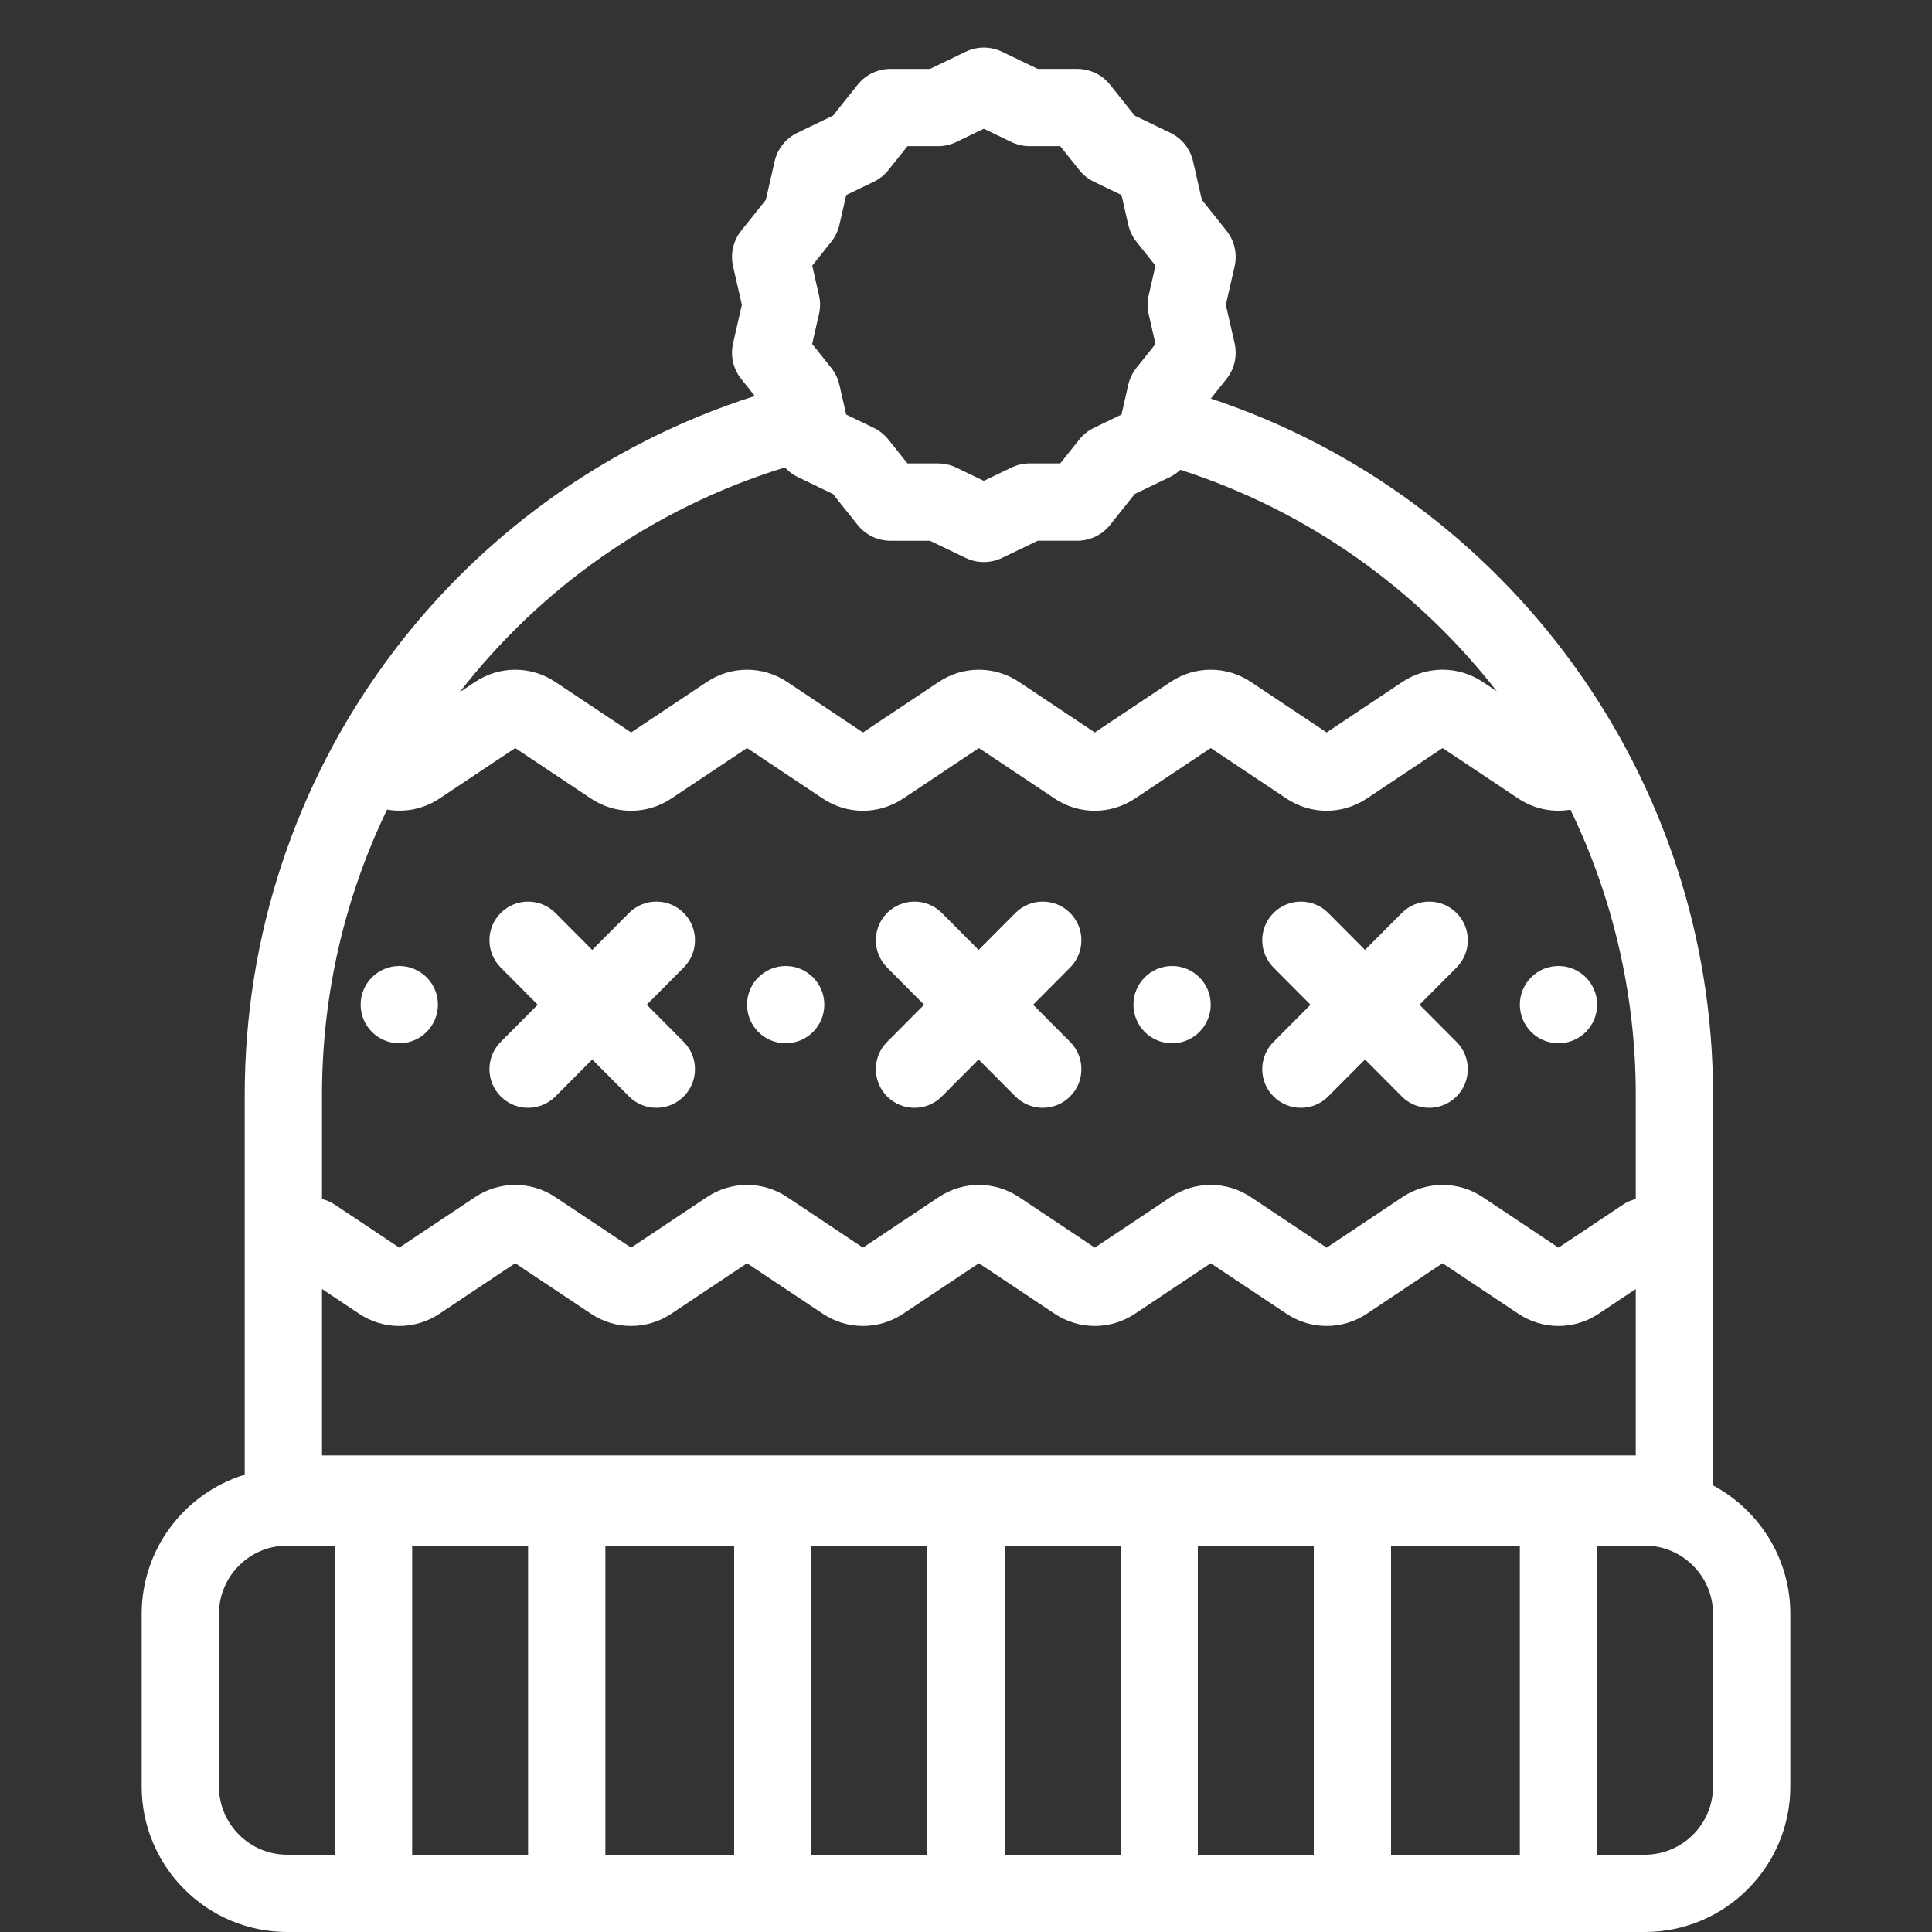 <?xml version="1.0" encoding="utf-8"?>
<!-- Generator: Adobe Illustrator 19.2.0, SVG Export Plug-In . SVG Version: 6.00 Build 0)  -->
<svg version="1.1" id="Layer_1" xmlns="http://www.w3.org/2000/svg" xmlns:xlink="http://www.w3.org/1999/xlink" x="0px" y="0px"
	 viewBox="0 0 150 150" style="enable-background:new 0 0 150 150;" xml:space="preserve">
<rect x="0" y="0" width="150" height="150" fill="#333333" stroke="none"/>
<style type="text/css">
	.st0{fill:#C29F54;}
	.st1{fill:#FFFFFF;}
	.st2{fill:#FD94FF;}
	.st3{fill:#72A788;}
	.st4{fill:#A2DDD1;}
	.st5{fill:#5D8B71;}
	.st6{fill:#E6E4DA;}
	.st7{fill:#8BB9B1;}
	.st8{fill:#365C3C;}
	.st9{fill:#F8F8F5;}
	.st10{fill:#E9E9E7;}
	.st11{fill:#C6D6A3;}
	.st12{fill:#A6BB88;}
	.st13{fill:#7A9E5B;}
	.st14{fill:#FFFCE6;}
	.st15{fill:#F37A5D;}
	.st16{fill:#DC6F54;}
	.st17{fill:#B89278;}
	.st18{fill:#A3826B;}
	.st19{fill:#EBE9D7;}
	.st20{fill:#84655A;}
	.st21{fill:#FFD425;}
	.st22{fill:#FFC628;}
	.st23{fill:#FFBA08;}
	.st24{fill:#937C66;}
	.st25{fill:#A58B71;}
	.st26{fill:#9D856C;}
	.st27{fill:#AE9277;}
	.st28{fill:#8C7661;}
	.st29{fill:#FCEF98;}
	.st30{fill:#E4E3D3;}
	.st31{fill:#B97595;}
	.st32{fill:#6D503E;}
	.st33{fill:#C2D4DD;}
	.st34{fill:#915B76;}
	.st35{fill:#D1D0C3;}
	.st36{fill:#B7C9D1;}
	.st37{fill:#A96B89;}
	.st38{fill:#674B3A;}
	.st39{fill:#FFFDE7;}
	.st40{fill:#D385A9;}
	.st41{fill:#7B5A46;}
	.st42{fill:#D9E6ED;}
	.st43{fill:#EFEFE1;}
	.st44{fill:#0D6EA9;}
	.st45{fill:#B33335;}
	.st46{fill:#E59B30;}
	.st47{fill:#A6A8AB;}
	.st48{fill:#3A704D;}
	.st49{fill:#58595B;}
	.st50{fill:#414042;}
	.st51{fill:#2B496C;}
	.st52{fill:#B2B5B7;}
	.st53{fill:#302B29;}
	.st54{fill:#D5C7A7;}
	.st55{fill:#C0AE8C;}
	.st56{fill:#203C5E;}
	.st57{fill:#A5A8A7;}
	.st58{fill:#201D1C;}
	.st59{fill:#FBCE3F;}
	.st60{fill:#F8BD32;}
	.st61{fill:#654D31;}
	.st62{fill:#EBA537;}
	.st63{fill:#A1485F;}
	.st64{fill:#E1BEA1;}
	.st65{fill:#924055;}
	.st66{fill:#B25169;}
	.st67{fill:#FACFE2;}
	.st68{fill:#F9C5DC;}
	.st69{fill:#D1B297;}
	.st70{fill:#753E56;}
	.st71{fill:#BC6254;}
	.st72{fill:#B15C4F;}
	.st73{fill:#90AA4E;}
	.st74{fill:#859D47;}
	.st75{fill:#627738;}
	.st76{fill:#7F9842;}
	.st77{fill:#77903C;}
	.st78{fill:#9A4F44;}
	.st79{fill:#8FD2E6;}
	.st80{fill:#78CBE4;}
	.st81{fill:#35B8CC;}
	.st82{fill:#00A1B6;}
	.st83{fill:#FFFDB9;}
	.st84{fill:#FFF68A;}
	.st85{fill:#FFE86A;}
	.st86{fill:#FFE142;}
	.st87{fill:#FFA1E9;}
	.st88{fill:#FF90E6;}
	.st89{fill:#E147BB;}
	.st90{fill:#DF3FAF;}
	.st91{fill:#925BD1;}
	.st92{fill:#FFD700;}
	.st93{fill:#FFEE75;}
	.st94{fill:#B3237A;}
	.st95{fill:#FF7CDC;}
	.st96{fill:#007E93;}
	.st97{fill:#5AB2D3;}
	.st98{fill:#72C9CB;}
	.st99{fill:#E5E6E7;}
	.st100{fill:#8094A1;}
	.st101{fill:#6D5A4D;}
	.st102{fill:#ACC665;}
	.st103{fill:#EDDD42;}
	.st104{fill:#EBC919;}
	.st105{fill:#9CB45C;}
	.st106{fill:#EBD339;}
	.st107{fill:#A4BD61;}
	.st108{fill:#808184;}
	.st109{fill:#F3869B;}
	.st110{fill:#FDE2DD;}
	.st111{fill:#ECCACA;}
	.st112{fill:#F593A2;}
	.st113{fill:#FFD76D;}
	.st114{fill:#E3C063;}
	.st115{fill:#E37D91;}
	.st116{fill:#CA7083;}
	.st117{fill:#FFE27A;}
	.st118{fill:#48484A;}
	.st119{fill:#424244;}
	.st120{fill:#6B5C4E;}
	.st121{fill:#D9F1F4;}
	.st122{fill:#3F3E40;}
	.st123{fill:#9BBECA;}
	.st124{fill:#564A3E;}
	.st125{fill:#B8D9E2;}
	.st126{fill:#645649;}
	.st127{fill:#766556;}
	.st128{fill:#353738;}
	.st129{fill:#333132;}
	.st130{fill:#3B3B3C;}
	.st131{fill:#231F20;}
	.st132{fill:#D0D2D3;}
	.st133{fill:#6ECAF3;}
	.st134{fill:#CED0D1;}
	.st135{fill:#F6CC78;}
	.st136{fill:#BBBDBF;}
	.st137{fill:#FFB4D3;}
	.st138{opacity:0.2;fill:#FFFFFF;}
	.st139{fill:#9D6F4A;}
	.st140{fill:#A97A4F;}
	.st141{fill:#FEC844;}
	.st142{fill:#C32A30;}
	.st143{fill:#A72226;}
	.st144{fill:#DCA43B;}
	.st145{fill:#8A171A;}
	.st146{fill:#8B6540;}
	.st147{fill:#5DFDFF;}
	.st148{fill:#8B1D24;}
	.st149{fill:#A72730;}
	.st150{fill:#770D18;}
	.st151{fill:#5D050C;}
	.st152{fill:#63C4DE;}
</style>
<g>
	<path class="st1" d="M133,115.327V85c0-24.613-15.873-46.369-38.99-54.055l1.207-1.514c0.622-0.774,0.857-1.776,0.639-2.776
		l-0.683-2.987l0.689-3.019c0.21-0.966-0.022-1.964-0.639-2.737l-1.911-2.396l-0.682-2.989c-0.224-0.977-0.87-1.786-1.771-2.218
		l-2.76-1.33L86.19,6.583c-0.624-0.784-1.557-1.233-2.559-1.233h-3.065L77.805,4.02c-0.908-0.435-1.945-0.432-2.838,0.001
		l-2.761,1.33h-3.064c-1.002,0-1.935,0.449-2.559,1.232l-1.91,2.396l-2.759,1.328c-0.902,0.434-1.549,1.243-1.772,2.222
		l-0.682,2.987l-1.911,2.397c-0.625,0.784-0.854,1.793-0.632,2.768l0.682,2.987l-0.681,2.982c-0.226,0.982,0.007,1.996,0.631,2.774
		l1.054,1.321C35.118,38.242,19,60.063,19,85v29.494c-4.626,1.416-8,5.723-8,10.806v13.398C11,144.931,16.069,150,22.301,150
		h105.398c6.231,0,11.301-5.069,11.301-11.301v-13.398C139,120.985,136.566,117.229,133,115.327z M25,113v-12.922l2.885,1.923
		c1.893,1.262,4.338,1.262,6.23,0L40,98.077l5.885,3.924c1.893,1.262,4.338,1.262,6.23,0L58,98.077l5.885,3.924
		c1.893,1.262,4.338,1.262,6.23,0L76,98.077l5.885,3.924c1.893,1.262,4.338,1.262,6.23,0L94,98.077l5.885,3.924
		c0.946,0.631,2.03,0.946,3.115,0.946s2.169-0.315,3.115-0.946L112,98.077l5.885,3.924c1.893,1.262,4.338,1.262,6.23,0l2.885-1.923
		V113H25z M41,120v24h-9v-24H41z M47,120h10v24H47V120z M63,120h9v24h-9V120z M78,120h9v24h-9V120z M93,120h9v24h-9V120z M108,120
		h10v24h-10V120z M63.587,22.938l-0.528-2.313l1.491-1.87c0.305-0.387,0.521-0.844,0.621-1.298l0.528-2.314l2.12-1.021
		c0.453-0.215,0.856-0.537,1.156-0.917l1.479-1.855h2.374c0.492,0,0.987-0.114,1.419-0.324l2.139-1.03l2.155,1.038
		c0.436,0.206,0.921,0.315,1.402,0.315h2.374l1.469,1.841c0.311,0.394,0.714,0.716,1.149,0.922l2.138,1.03l0.522,2.29
		c0.105,0.479,0.322,0.936,0.638,1.337l1.479,1.855l-0.534,2.338c-0.102,0.463-0.101,0.953,0.006,1.432l0.528,2.313l-1.477,1.852
		c-0.311,0.388-0.531,0.849-0.635,1.315l-0.528,2.314l-2.149,1.035c-0.441,0.215-0.835,0.532-1.127,0.902l-1.479,1.855h-2.374
		c-0.493,0-0.988,0.114-1.42,0.325l-2.138,1.029l-2.099-1.01c-0.45-0.225-0.955-0.344-1.459-0.344h-2.374l-1.469-1.841
		c-0.303-0.385-0.696-0.702-1.149-0.922l-2.138-1.03l-0.524-2.297c-0.107-0.483-0.328-0.944-0.636-1.329l-1.48-1.856l0.516-2.262
		C63.7,23.939,63.7,23.403,63.587,22.938z M60.945,36.292c0.275,0.295,0.592,0.553,0.967,0.733l2.761,1.33l1.91,2.395
		c0.624,0.784,1.557,1.233,2.559,1.233h3.063l2.765,1.331c0.447,0.215,0.929,0.323,1.412,0.323c0.482,0,0.968-0.108,1.425-0.325
		l2.761-1.33h3.064c1.002,0,1.935-0.449,2.559-1.232l1.91-2.396l2.759-1.328c0.294-0.142,0.549-0.335,0.783-0.55
		c9.944,3.198,18.415,9.297,24.571,17.198l-1.099-0.732c-1.893-1.262-4.338-1.262-6.23,0L103,56.867l-5.885-3.923
		c-1.893-1.262-4.338-1.262-6.23,0L85,56.867l-5.885-3.923c-1.893-1.262-4.338-1.262-6.23,0L67,56.867l-5.885-3.923
		c-1.893-1.262-4.338-1.262-6.23,0L49,56.867l-5.885-3.923c-1.893-1.262-4.338-1.262-6.23,0l-1.196,0.797
		C41.968,45.645,50.687,39.449,60.945,36.292z M30.051,62.857c1.387,0.239,2.841-0.041,4.065-0.856L40,58.078l5.886,3.924
		c1.89,1.26,4.336,1.261,6.229,0L58,58.078l5.886,3.924c1.89,1.26,4.336,1.261,6.229,0L76,58.078l5.886,3.924
		c1.89,1.26,4.336,1.261,6.229,0L94,58.078l5.886,3.924c0.945,0.63,2.029,0.945,3.114,0.945c1.084,0,2.169-0.315,3.115-0.946
		L112,58.078l5.886,3.924c1.216,0.811,2.661,1.093,4.041,0.86C125.19,69.613,127,77.144,127,85v8.095
		c-0.331,0.081-0.656,0.208-0.956,0.409L121,96.867l-5.885-3.924c-1.893-1.262-4.338-1.262-6.23,0L103,96.867l-5.885-3.924
		c-1.893-1.262-4.338-1.262-6.23,0L85,96.867l-5.885-3.924c-1.893-1.262-4.338-1.262-6.23,0L67,96.867l-5.885-3.924
		c-1.893-1.262-4.338-1.262-6.23,0L49,96.867l-5.885-3.924c-1.893-1.262-4.338-1.262-6.23,0L31,96.867l-5.044-3.363
		c-0.3-0.2-0.625-0.328-0.956-0.409V85C25,77.124,26.802,69.598,30.051,62.857z M17,138.699v-13.398
		c0-2.923,2.378-5.301,5.301-5.301H26v24h-3.699C19.378,144,17,141.622,17,138.699z M133,138.699c0,2.923-2.378,5.301-5.301,5.301
		H124v-24h3.699c2.923,0,5.301,2.378,5.301,5.301V138.699z"/>
	<circle class="st1" cx="61" cy="78" r="3"/>
	<path class="st1" d="M68.884,85.135c0.585,0.583,1.351,0.874,2.116,0.874c0.771,0,1.54-0.295,2.126-0.884l2.854-2.868l2.854,2.868
		c0.586,0.589,1.355,0.884,2.126,0.884c0.766,0,1.531-0.291,2.116-0.874c1.175-1.168,1.179-3.067,0.01-4.242l-2.874-2.888
		l2.874-2.888c1.169-1.174,1.165-3.074-0.01-4.243c-1.174-1.169-3.074-1.164-4.242,0.01l-2.854,2.868l-2.854-2.868
		c-1.168-1.173-3.067-1.179-4.242-0.01c-1.175,1.169-1.179,3.068-0.01,4.243l2.874,2.888l-2.874,2.888
		C67.705,82.067,67.709,83.967,68.884,85.135z"/>
	<circle class="st1" cx="91" cy="78" r="3"/>
	<circle class="st1" cx="31" cy="78" r="3"/>
	<path class="st1" d="M38.884,85.135c0.585,0.583,1.351,0.874,2.116,0.874c0.771,0,1.54-0.295,2.126-0.884l2.854-2.868l2.854,2.868
		c0.586,0.589,1.355,0.884,2.126,0.884c0.766,0,1.531-0.291,2.116-0.874c1.175-1.168,1.179-3.067,0.01-4.242l-2.874-2.888
		l2.874-2.888c1.169-1.174,1.165-3.074-0.01-4.243c-1.174-1.169-3.074-1.164-4.242,0.01l-2.854,2.868l-2.854-2.868
		c-1.168-1.173-3.068-1.179-4.242-0.01c-1.175,1.169-1.179,3.068-0.01,4.243l2.874,2.888l-2.874,2.888
		C37.705,82.067,37.709,83.967,38.884,85.135z"/>
	<path class="st1" d="M98.884,85.135c0.585,0.583,1.351,0.874,2.116,0.874c0.771,0,1.54-0.295,2.126-0.884l2.854-2.868l2.854,2.868
		c0.586,0.589,1.355,0.884,2.126,0.884c0.766,0,1.531-0.291,2.116-0.874c1.175-1.168,1.179-3.067,0.01-4.242l-2.874-2.888
		l2.874-2.888c1.169-1.174,1.165-3.074-0.01-4.243c-1.173-1.169-3.073-1.164-4.242,0.01l-2.854,2.868l-2.854-2.868
		c-1.168-1.173-3.068-1.179-4.242-0.01c-1.175,1.169-1.179,3.068-0.01,4.243l2.874,2.888l-2.874,2.888
		C97.705,82.067,97.709,83.967,98.884,85.135z"/>
	<circle class="st1" cx="121" cy="78" r="3"/>
</g>
</svg>
